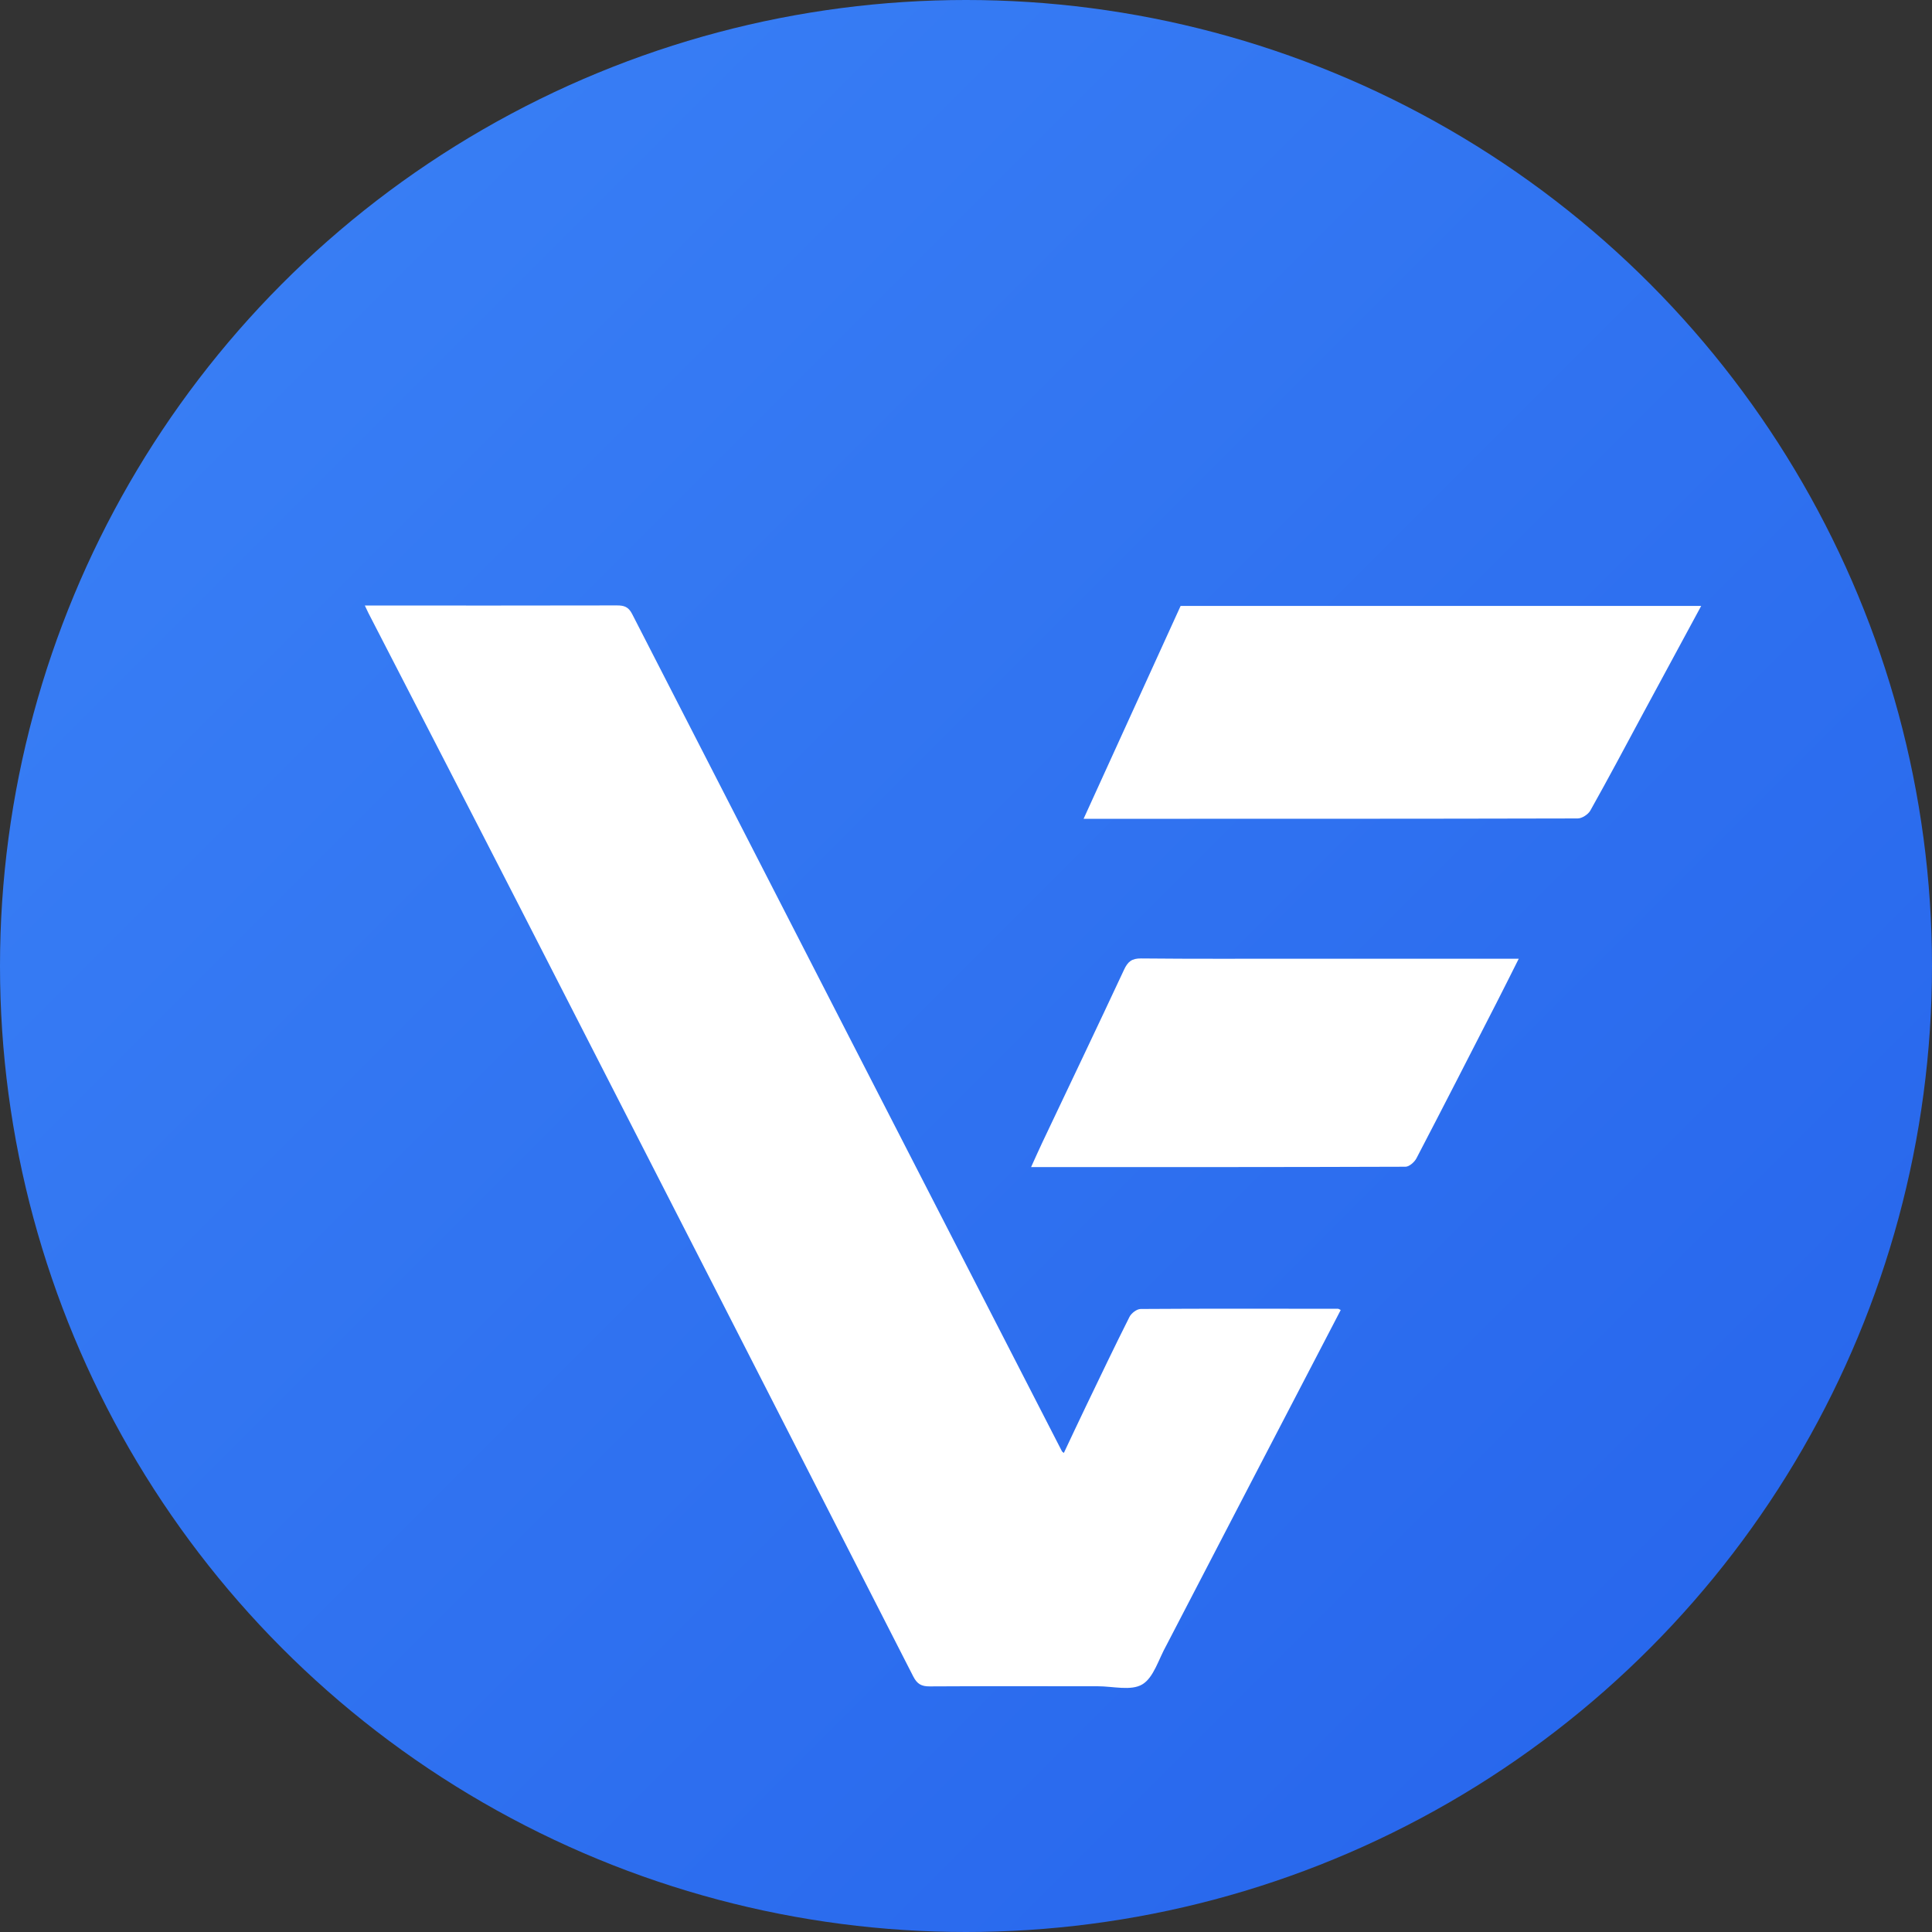 <svg viewBox="0 0 512 512" xmlns="http://www.w3.org/2000/svg">
  <rect x="0" y="0" width="512" height="512" fill="#333333" stroke="none"/>
  <!-- Background circle with blue gradient -->
  <defs>
    <linearGradient id="grad" x1="0%" y1="0%" x2="100%" y2="100%">
      <stop offset="0%" style="stop-color:#3b82f6;stop-opacity:1" />
      <stop offset="100%" style="stop-color:#2563eb;stop-opacity:1" />
    </linearGradient>
  </defs>

  <!-- Blue background circle -->
  <circle cx="256" cy="256" r="256" fill="url(#grad)"/>

  <!-- White V logo scaled and centered -->
  <g transform="translate(-60, -30) scale(0.65)">
    <!-- V shape - main logo element -->
    <path fill="white" d="M 567.888,716.901
      C564.639,722.667 562.706,730.109 558.007,732.906
      C553.431,735.631 546.025,733.65 539.861,733.653
      C517.033,733.665 494.205,733.573 471.378,733.71
      C467.977,733.73 466.234,732.767 464.621,729.606
      C411.199,624.939 357.677,520.323 304.104,415.734
      C283.654,375.811 263.042,335.97 242.508,296.09
      C242.072,295.243 241.69,294.369 241.057,293.03
      C242.607,293.03 243.7,293.03 244.794,293.03
      C277.786,293.034 310.778,293.069 343.77,292.988
      C346.694,292.98 348.513,293.518 350.011,296.44
      C408.369,410.289 466.832,524.085 525.287,637.884
      C525.352,638.009 525.511,638.086 526.04,638.543
      C529.079,632.116 532.027,625.794 535.051,619.509
      C540.912,607.326 546.732,595.121 552.811,583.047
      C553.566,581.549 555.79,579.846 557.344,579.836
      C584.169,579.656 610.996,579.725 637.822,579.758
      C638.094,579.758 638.366,579.993 638.932,580.254
      C615.277,625.702 591.635,671.123 567.888,716.901 z"/>

    <!-- Top bar - longest -->
    <path fill="white" d="M 762.138,337.156
      C754.936,350.556 747.974,363.666 740.71,376.608
      C739.819,378.196 737.316,379.839 735.556,379.843
      C668.601,380.007 601.645,379.982 534.101,379.982
      C547.336,350.941 560.444,322.181 573.654,293.195
      C644.052,293.195 714.644,293.195 785.895,293.195
      C777.929,307.914 770.107,322.364 762.138,337.156 z"/>

    <!-- Middle bar - medium -->
    <path fill="white" d="M 622,437.029
      C651.928,437.029 681.356,437.029 711.515,437.029
      C708.285,443.445 705.4,449.26 702.44,455.037
      C691.61,476.175 680.801,497.325 669.816,518.383
      C669.005,519.939 666.871,521.835 665.345,521.84
      C614.695,522.02 564.044,521.989 512.691,521.989
      C514.308,518.438 515.714,515.238 517.21,512.081
      C528.354,488.566 539.586,465.094 550.589,441.514
      C552.115,438.243 553.721,436.881 557.515,436.92
      C578.842,437.136 600.171,437.027 622,437.029 z"/>
  </g>
</svg>
